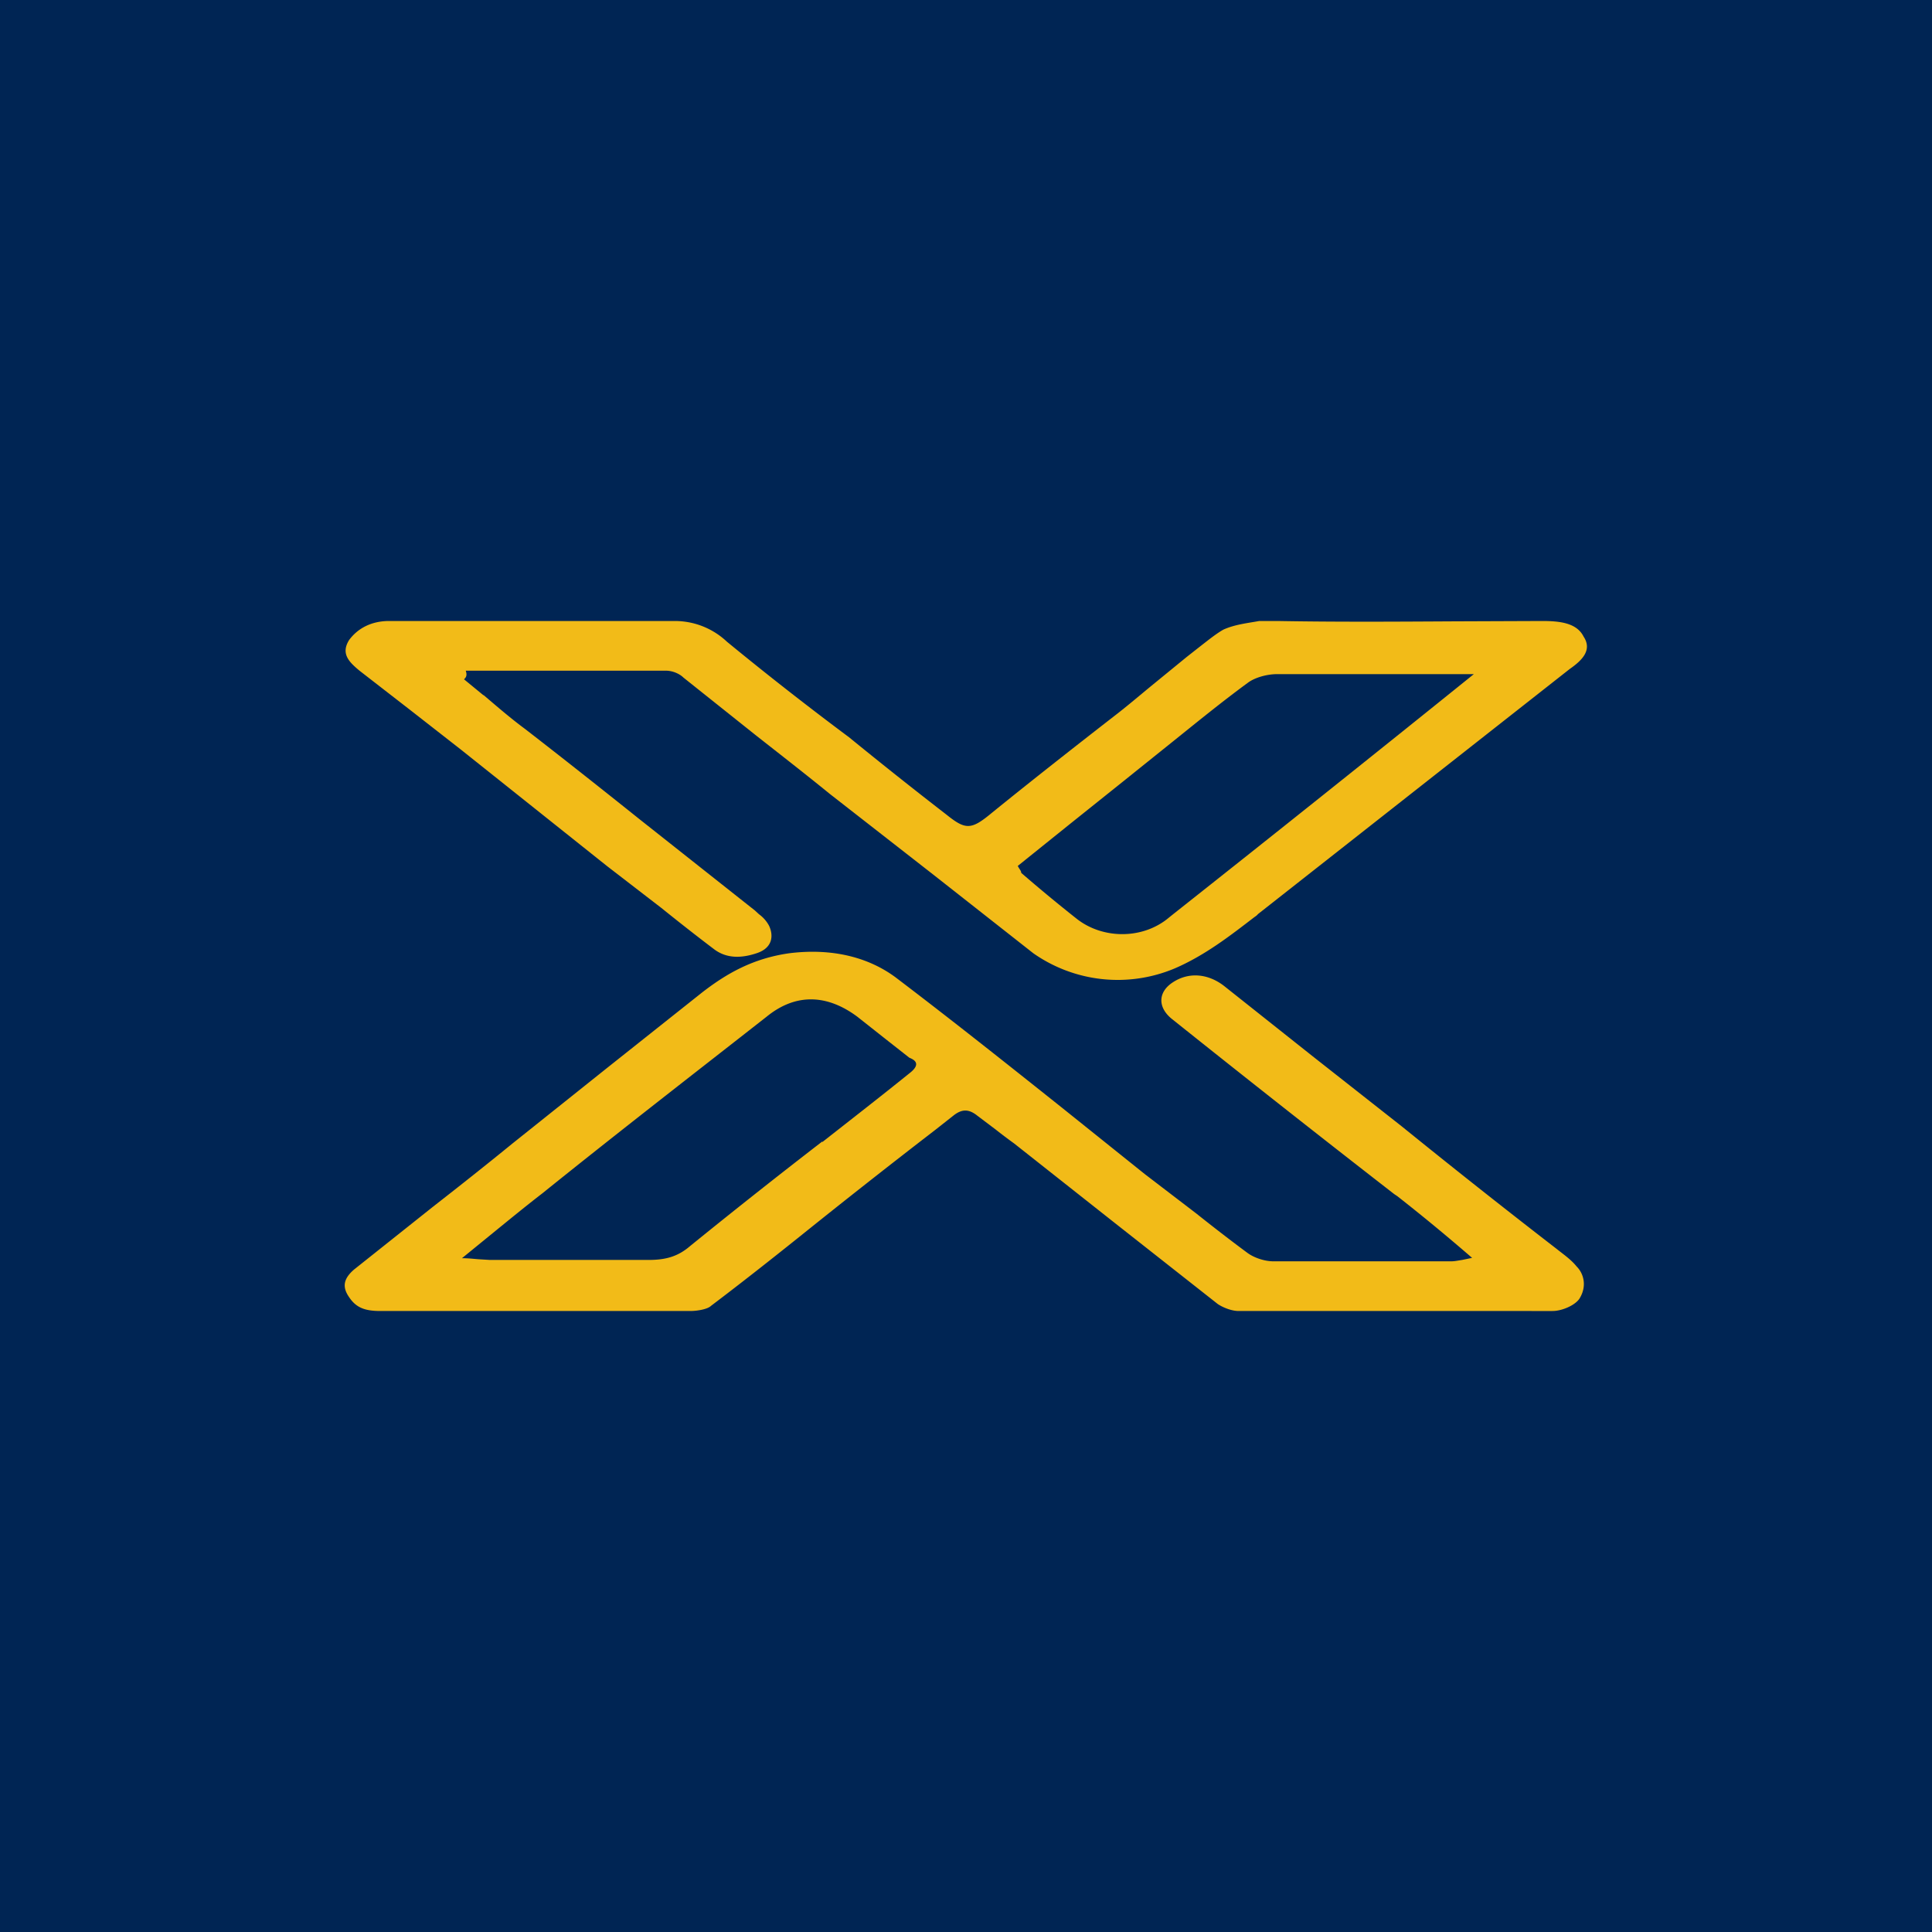 <!-- by Finnhub --><svg width="56" height="56" viewBox="0 0 56 56" xmlns="http://www.w3.org/2000/svg"><path fill="#002554" d="M0 0h56v56H0z"/><path d="m14.01 20.15-.56-.46c.05-.05.1-.1.05-.25h5.8c.21 0 .41.1.51.2l2.12 1.69c.7.55 1.42 1.11 2.12 1.68l3 2.34 2.9 2.28a4.26 4.26 0 0 0 4.1.44c.88-.38 1.61-.95 2.3-1.48l.07-.05.05-.05 9.03-7.1c.36-.25.66-.55.4-.94-.2-.4-.7-.45-1.2-.45l-2.57.01c-1.7.01-3.4.02-5.1-.01h-.53c-.33.06-.71.1-1.04.25-.21.12-.42.29-.64.46l-.42.33-1.04.85c-.34.28-.68.57-1.03.84-1.21.94-2.42 1.89-3.58 2.83-.6.5-.76.5-1.32.05a138.46 138.46 0 0 1-2.82-2.24 95.82 95.82 0 0 1-3.54-2.77 2.2 2.2 0 0 0-1.51-.6h-8.28c-.5 0-.9.2-1.16.55-.25.4 0 .64.3.89l1.47 1.14 1.46 1.14 2.12 1.69 2.12 1.69 1.57 1.21c.51.41 1.03.82 1.56 1.22.35.25.76.25 1.21.1.46-.15.5-.5.36-.8a.99.99 0 0 0-.29-.33l-.12-.11-3.35-2.65c-1.1-.88-2.2-1.75-3.31-2.61-.42-.31-.8-.64-1.2-.98Zm23.01-.61h5.7a1204.7 1204.7 0 0 1-8.68 6.93l-.15.12c-.75.64-1.91.64-2.67.05a46.35 46.35 0 0 1-1.62-1.34c0-.04-.02-.07-.04-.1a1.15 1.15 0 0 1-.06-.1l1.53-1.23 1.5-1.2L34 21.49c.71-.57 1.42-1.15 2.17-1.7.2-.15.55-.25.85-.25Zm8.1 16.66c.2.16.42.31.58.51.2.2.3.55.1.9-.1.2-.5.39-.8.39H35.9c-.2 0-.45-.1-.6-.2l-2.96-2.33-2.95-2.33a14.8 14.8 0 0 1-.53-.4l-.53-.4c-.25-.2-.45-.2-.7 0l-.52.41a237.93 237.93 0 0 0-3.94 3.1c-.85.68-1.7 1.35-2.56 2-.1.1-.4.15-.6.15h-8.99c-.45 0-.7-.1-.9-.4-.21-.3-.16-.54.14-.8l2.3-1.83c.77-.6 1.54-1.21 2.3-1.83l2.73-2.18 2.77-2.2c.7-.54 1.46-.98 2.52-1.13 1.21-.15 2.27.1 3.08.7 1.62 1.23 3.18 2.47 4.8 3.76l2.42 1.94 1.49 1.14c.49.39.98.77 1.48 1.14.2.15.51.25.76.25h5.15c.1 0 .19-.02.32-.04l.29-.06c-.81-.7-1.47-1.24-2.17-1.79l-.09-.06A577.63 577.63 0 0 1 34 29.56c-.45-.34-.45-.8 0-1.09.46-.3 1.01-.25 1.47.1l2.57 2.04 2.58 2.03.62.5a245.72 245.72 0 0 0 3.88 3.06ZM23.84 33.1c.84-.66 1.69-1.32 2.52-1.99.26-.2.26-.35 0-.45l-.7-.55-.81-.64c-.86-.64-1.77-.7-2.63 0-2.17 1.7-4.34 3.38-6.5 5.12-.48.37-.93.74-1.41 1.13l-.92.75c.2 0 .34.02.48.03l.33.02h4.6c.5 0 .85-.1 1.2-.4a195.76 195.76 0 0 1 3.83-3.03Z" fill="#F2BB18"/></svg>